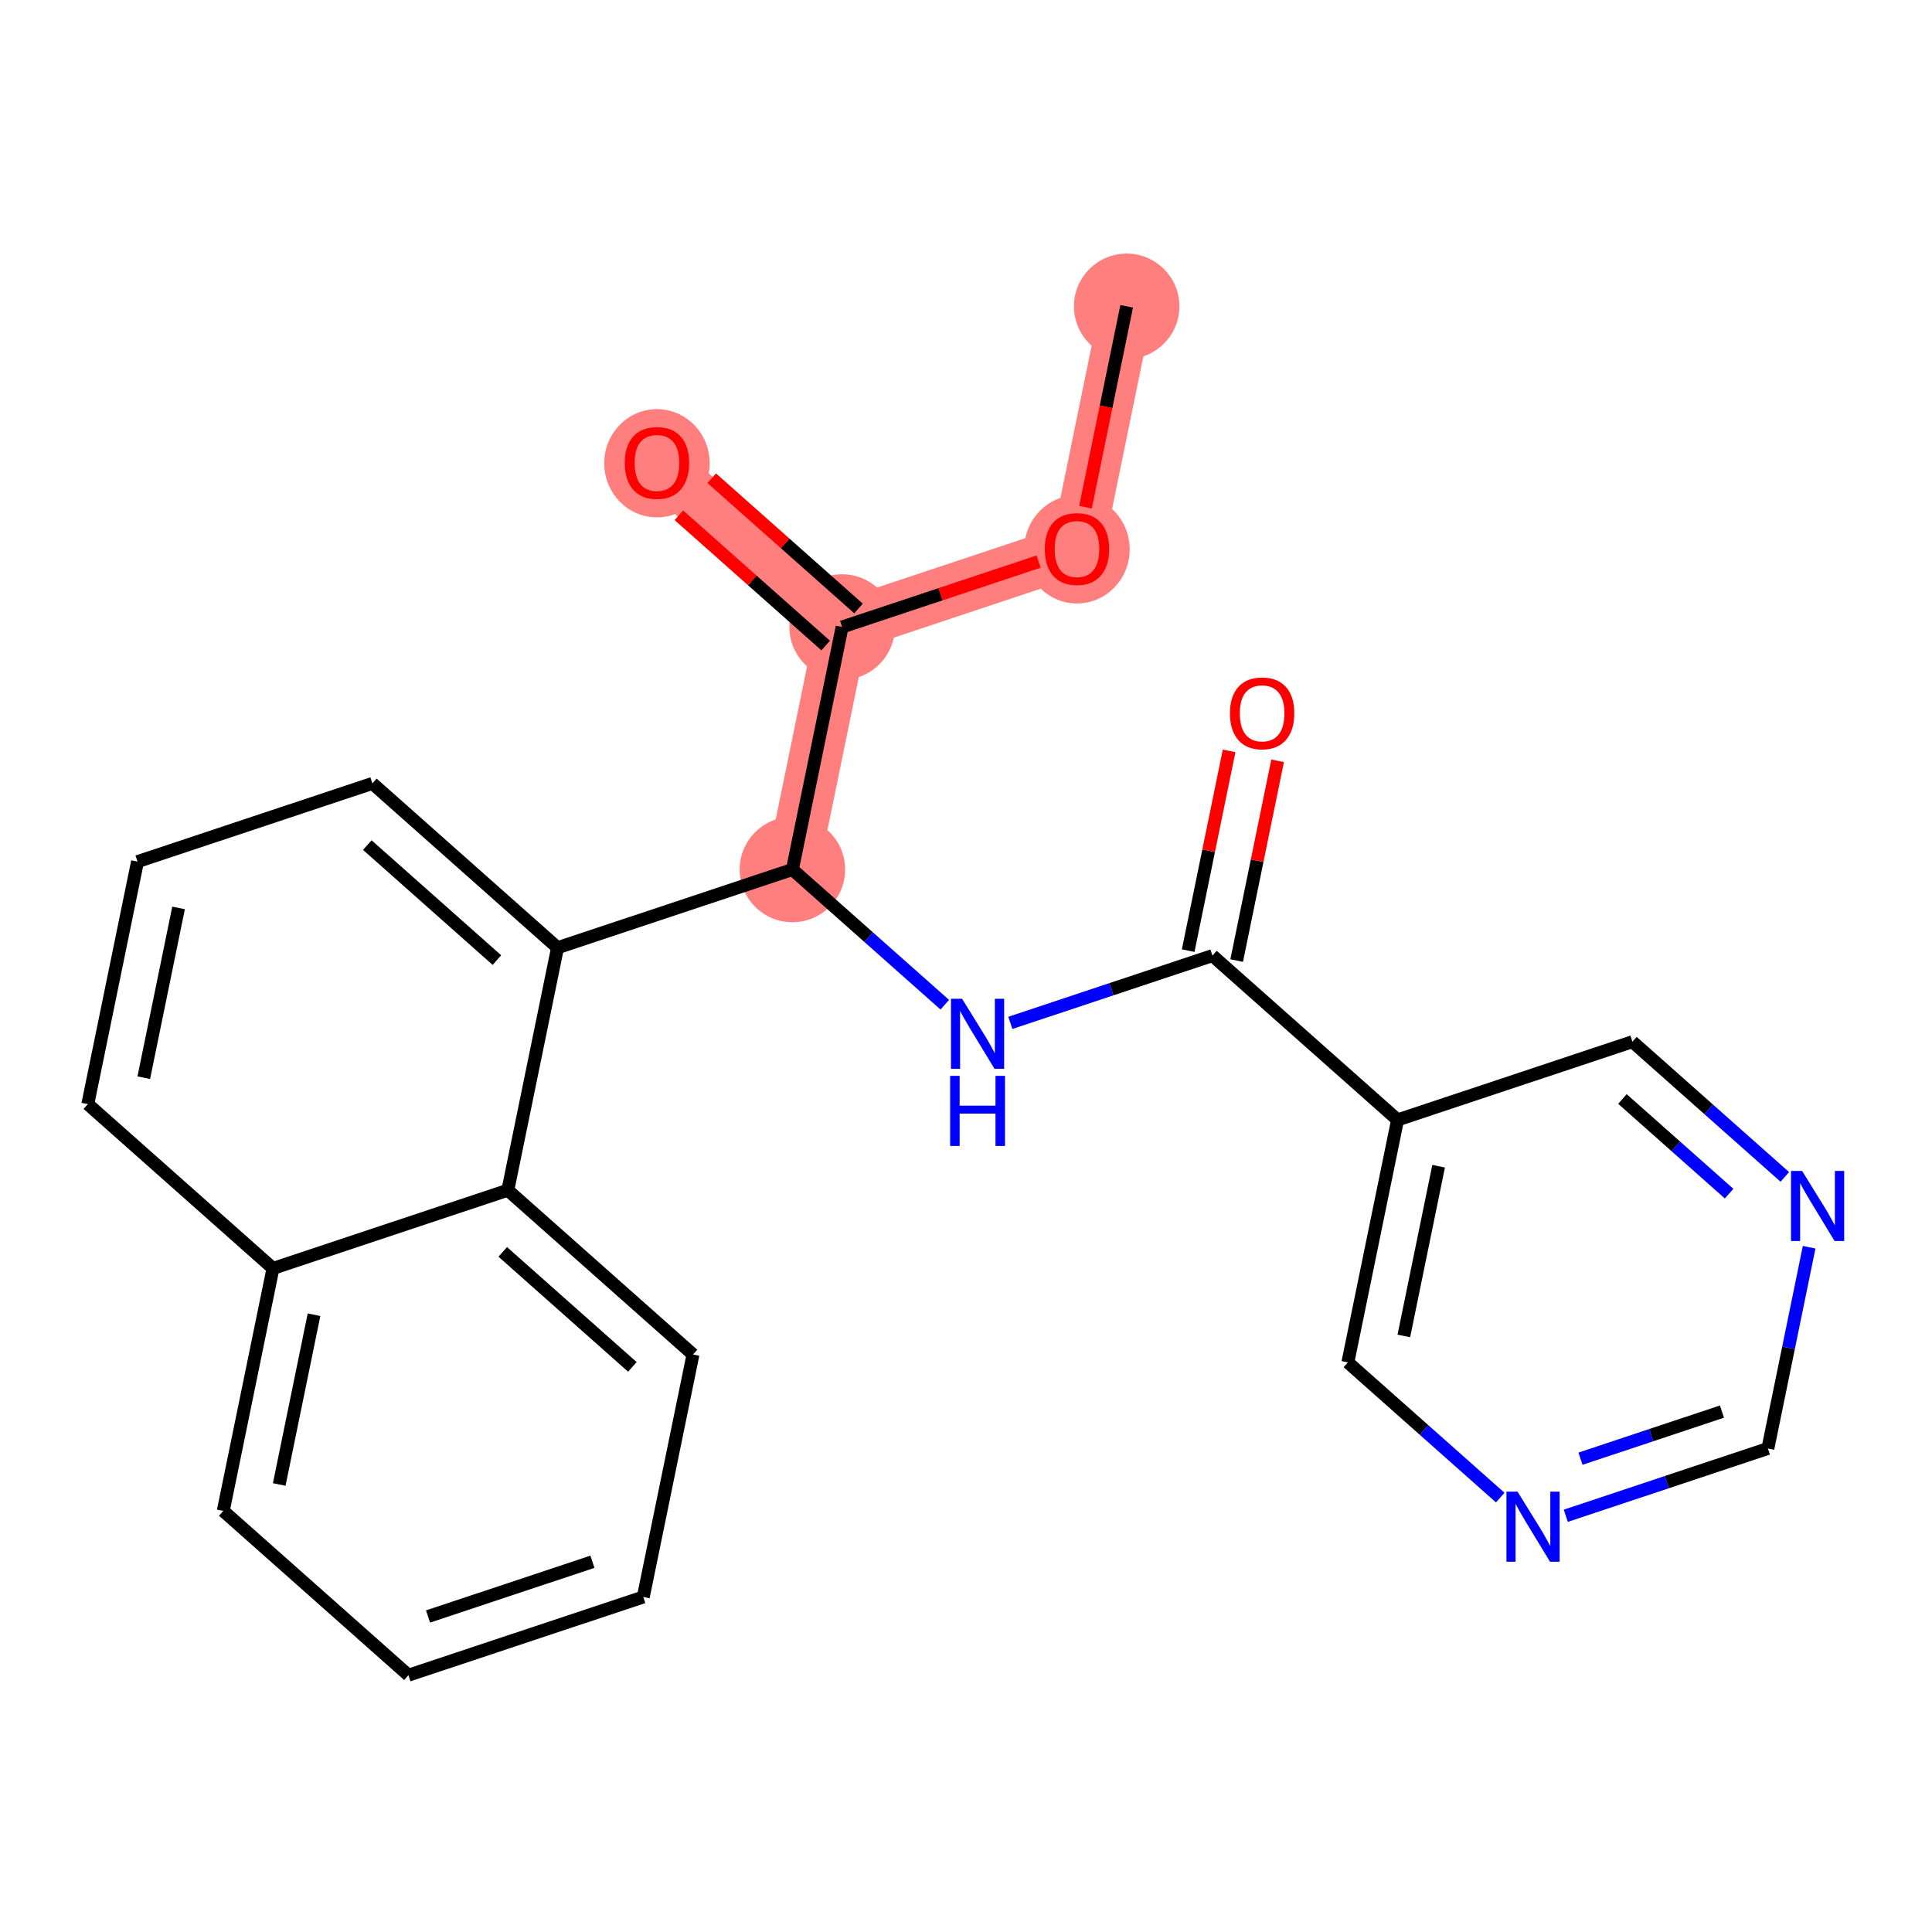 <?xml version='1.0' encoding='iso-8859-1'?>
<svg version='1.1' baseProfile='full'
              xmlns='http://www.w3.org/2000/svg'
                      xmlns:rdkit='http://www.rdkit.org/xml'
                      xmlns:xlink='http://www.w3.org/1999/xlink'
                  xml:space='preserve'
width='300px' height='300px' viewBox='0 0 300 300'>
<!-- END OF HEADER -->
<rect style='opacity:1.0;fill:#FFFFFF;stroke:none' width='300' height='300' x='0' y='0'> </rect>
<rect style='opacity:1.0;fill:#FFFFFF;stroke:none' width='300' height='300' x='0' y='0'> </rect>
<path d='M 174.949,47.563 L 167.231,85.218' style='fill:none;fill-rule:evenodd;stroke:#FF7F7F;stroke-width:8.2px;stroke-linecap:butt;stroke-linejoin:miter;stroke-opacity:1' />
<path d='M 167.231,85.218 L 130.762,97.361' style='fill:none;fill-rule:evenodd;stroke:#FF7F7F;stroke-width:8.2px;stroke-linecap:butt;stroke-linejoin:miter;stroke-opacity:1' />
<path d='M 130.762,97.361 L 102.011,71.85' style='fill:none;fill-rule:evenodd;stroke:#FF7F7F;stroke-width:8.2px;stroke-linecap:butt;stroke-linejoin:miter;stroke-opacity:1' />
<path d='M 130.762,97.361 L 123.044,135.016' style='fill:none;fill-rule:evenodd;stroke:#FF7F7F;stroke-width:8.2px;stroke-linecap:butt;stroke-linejoin:miter;stroke-opacity:1' />
<ellipse cx='174.949' cy='47.563' rx='7.688' ry='7.688'  style='fill:#FF7F7F;fill-rule:evenodd;stroke:#FF7F7F;stroke-width:1.0px;stroke-linecap:butt;stroke-linejoin:miter;stroke-opacity:1' />
<ellipse cx='167.231' cy='85.303' rx='7.688' ry='7.904'  style='fill:#FF7F7F;fill-rule:evenodd;stroke:#FF7F7F;stroke-width:1.0px;stroke-linecap:butt;stroke-linejoin:miter;stroke-opacity:1' />
<ellipse cx='130.762' cy='97.361' rx='7.688' ry='7.688'  style='fill:#FF7F7F;fill-rule:evenodd;stroke:#FF7F7F;stroke-width:1.0px;stroke-linecap:butt;stroke-linejoin:miter;stroke-opacity:1' />
<ellipse cx='102.011' cy='71.934' rx='7.688' ry='7.904'  style='fill:#FF7F7F;fill-rule:evenodd;stroke:#FF7F7F;stroke-width:1.0px;stroke-linecap:butt;stroke-linejoin:miter;stroke-opacity:1' />
<ellipse cx='123.044' cy='135.016' rx='7.688' ry='7.688'  style='fill:#FF7F7F;fill-rule:evenodd;stroke:#FF7F7F;stroke-width:1.0px;stroke-linecap:butt;stroke-linejoin:miter;stroke-opacity:1' />
<path class='bond-0 atom-0 atom-1' d='M 174.949,47.563 L 171.753,63.158' style='fill:none;fill-rule:evenodd;stroke:#000000;stroke-width:2.0px;stroke-linecap:butt;stroke-linejoin:miter;stroke-opacity:1' />
<path class='bond-0 atom-0 atom-1' d='M 171.753,63.158 L 168.556,78.753' style='fill:none;fill-rule:evenodd;stroke:#FF0000;stroke-width:2.0px;stroke-linecap:butt;stroke-linejoin:miter;stroke-opacity:1' />
<path class='bond-1 atom-1 atom-2' d='M 161.273,87.202 L 146.018,92.282' style='fill:none;fill-rule:evenodd;stroke:#FF0000;stroke-width:2.0px;stroke-linecap:butt;stroke-linejoin:miter;stroke-opacity:1' />
<path class='bond-1 atom-1 atom-2' d='M 146.018,92.282 L 130.762,97.361' style='fill:none;fill-rule:evenodd;stroke:#000000;stroke-width:2.0px;stroke-linecap:butt;stroke-linejoin:miter;stroke-opacity:1' />
<path class='bond-2 atom-2 atom-3' d='M 133.313,94.486 L 121.917,84.374' style='fill:none;fill-rule:evenodd;stroke:#000000;stroke-width:2.0px;stroke-linecap:butt;stroke-linejoin:miter;stroke-opacity:1' />
<path class='bond-2 atom-2 atom-3' d='M 121.917,84.374 L 110.52,74.261' style='fill:none;fill-rule:evenodd;stroke:#FF0000;stroke-width:2.0px;stroke-linecap:butt;stroke-linejoin:miter;stroke-opacity:1' />
<path class='bond-2 atom-2 atom-3' d='M 128.211,100.237 L 116.814,90.124' style='fill:none;fill-rule:evenodd;stroke:#000000;stroke-width:2.0px;stroke-linecap:butt;stroke-linejoin:miter;stroke-opacity:1' />
<path class='bond-2 atom-2 atom-3' d='M 116.814,90.124 L 105.418,80.011' style='fill:none;fill-rule:evenodd;stroke:#FF0000;stroke-width:2.0px;stroke-linecap:butt;stroke-linejoin:miter;stroke-opacity:1' />
<path class='bond-3 atom-2 atom-4' d='M 130.762,97.361 L 123.044,135.016' style='fill:none;fill-rule:evenodd;stroke:#000000;stroke-width:2.0px;stroke-linecap:butt;stroke-linejoin:miter;stroke-opacity:1' />
<path class='bond-4 atom-4 atom-5' d='M 123.044,135.016 L 134.875,145.514' style='fill:none;fill-rule:evenodd;stroke:#000000;stroke-width:2.0px;stroke-linecap:butt;stroke-linejoin:miter;stroke-opacity:1' />
<path class='bond-4 atom-4 atom-5' d='M 134.875,145.514 L 146.706,156.012' style='fill:none;fill-rule:evenodd;stroke:#0000FF;stroke-width:2.0px;stroke-linecap:butt;stroke-linejoin:miter;stroke-opacity:1' />
<path class='bond-13 atom-4 atom-14' d='M 123.044,135.016 L 86.575,147.16' style='fill:none;fill-rule:evenodd;stroke:#000000;stroke-width:2.0px;stroke-linecap:butt;stroke-linejoin:miter;stroke-opacity:1' />
<path class='bond-5 atom-5 atom-6' d='M 156.884,158.833 L 172.574,153.609' style='fill:none;fill-rule:evenodd;stroke:#0000FF;stroke-width:2.0px;stroke-linecap:butt;stroke-linejoin:miter;stroke-opacity:1' />
<path class='bond-5 atom-5 atom-6' d='M 172.574,153.609 L 188.264,148.385' style='fill:none;fill-rule:evenodd;stroke:#000000;stroke-width:2.0px;stroke-linecap:butt;stroke-linejoin:miter;stroke-opacity:1' />
<path class='bond-6 atom-6 atom-7' d='M 192.03,149.156 L 195.209,133.646' style='fill:none;fill-rule:evenodd;stroke:#000000;stroke-width:2.0px;stroke-linecap:butt;stroke-linejoin:miter;stroke-opacity:1' />
<path class='bond-6 atom-6 atom-7' d='M 195.209,133.646 L 198.388,118.136' style='fill:none;fill-rule:evenodd;stroke:#FF0000;stroke-width:2.0px;stroke-linecap:butt;stroke-linejoin:miter;stroke-opacity:1' />
<path class='bond-6 atom-6 atom-7' d='M 184.499,147.613 L 187.678,132.102' style='fill:none;fill-rule:evenodd;stroke:#000000;stroke-width:2.0px;stroke-linecap:butt;stroke-linejoin:miter;stroke-opacity:1' />
<path class='bond-6 atom-6 atom-7' d='M 187.678,132.102 L 190.857,116.592' style='fill:none;fill-rule:evenodd;stroke:#FF0000;stroke-width:2.0px;stroke-linecap:butt;stroke-linejoin:miter;stroke-opacity:1' />
<path class='bond-7 atom-6 atom-8' d='M 188.264,148.385 L 217.015,173.896' style='fill:none;fill-rule:evenodd;stroke:#000000;stroke-width:2.0px;stroke-linecap:butt;stroke-linejoin:miter;stroke-opacity:1' />
<path class='bond-8 atom-8 atom-9' d='M 217.015,173.896 L 209.297,211.551' style='fill:none;fill-rule:evenodd;stroke:#000000;stroke-width:2.0px;stroke-linecap:butt;stroke-linejoin:miter;stroke-opacity:1' />
<path class='bond-8 atom-8 atom-9' d='M 223.388,181.088 L 217.986,207.446' style='fill:none;fill-rule:evenodd;stroke:#000000;stroke-width:2.0px;stroke-linecap:butt;stroke-linejoin:miter;stroke-opacity:1' />
<path class='bond-23 atom-13 atom-8' d='M 253.484,161.753 L 217.015,173.896' style='fill:none;fill-rule:evenodd;stroke:#000000;stroke-width:2.0px;stroke-linecap:butt;stroke-linejoin:miter;stroke-opacity:1' />
<path class='bond-9 atom-9 atom-10' d='M 209.297,211.551 L 221.128,222.049' style='fill:none;fill-rule:evenodd;stroke:#000000;stroke-width:2.0px;stroke-linecap:butt;stroke-linejoin:miter;stroke-opacity:1' />
<path class='bond-9 atom-9 atom-10' d='M 221.128,222.049 L 232.959,232.547' style='fill:none;fill-rule:evenodd;stroke:#0000FF;stroke-width:2.0px;stroke-linecap:butt;stroke-linejoin:miter;stroke-opacity:1' />
<path class='bond-10 atom-10 atom-11' d='M 243.137,235.368 L 258.827,230.144' style='fill:none;fill-rule:evenodd;stroke:#0000FF;stroke-width:2.0px;stroke-linecap:butt;stroke-linejoin:miter;stroke-opacity:1' />
<path class='bond-10 atom-10 atom-11' d='M 258.827,230.144 L 274.517,224.919' style='fill:none;fill-rule:evenodd;stroke:#000000;stroke-width:2.0px;stroke-linecap:butt;stroke-linejoin:miter;stroke-opacity:1' />
<path class='bond-10 atom-10 atom-11' d='M 245.416,226.507 L 256.399,222.85' style='fill:none;fill-rule:evenodd;stroke:#0000FF;stroke-width:2.0px;stroke-linecap:butt;stroke-linejoin:miter;stroke-opacity:1' />
<path class='bond-10 atom-10 atom-11' d='M 256.399,222.85 L 267.382,219.193' style='fill:none;fill-rule:evenodd;stroke:#000000;stroke-width:2.0px;stroke-linecap:butt;stroke-linejoin:miter;stroke-opacity:1' />
<path class='bond-11 atom-11 atom-12' d='M 274.517,224.919 L 277.72,209.294' style='fill:none;fill-rule:evenodd;stroke:#000000;stroke-width:2.0px;stroke-linecap:butt;stroke-linejoin:miter;stroke-opacity:1' />
<path class='bond-11 atom-11 atom-12' d='M 277.72,209.294 L 280.923,193.668' style='fill:none;fill-rule:evenodd;stroke:#0000FF;stroke-width:2.0px;stroke-linecap:butt;stroke-linejoin:miter;stroke-opacity:1' />
<path class='bond-12 atom-12 atom-13' d='M 277.146,182.749 L 265.315,172.251' style='fill:none;fill-rule:evenodd;stroke:#0000FF;stroke-width:2.0px;stroke-linecap:butt;stroke-linejoin:miter;stroke-opacity:1' />
<path class='bond-12 atom-12 atom-13' d='M 265.315,172.251 L 253.484,161.753' style='fill:none;fill-rule:evenodd;stroke:#000000;stroke-width:2.0px;stroke-linecap:butt;stroke-linejoin:miter;stroke-opacity:1' />
<path class='bond-12 atom-12 atom-13' d='M 268.495,185.349 L 260.213,178.001' style='fill:none;fill-rule:evenodd;stroke:#0000FF;stroke-width:2.0px;stroke-linecap:butt;stroke-linejoin:miter;stroke-opacity:1' />
<path class='bond-12 atom-12 atom-13' d='M 260.213,178.001 L 251.931,170.652' style='fill:none;fill-rule:evenodd;stroke:#000000;stroke-width:2.0px;stroke-linecap:butt;stroke-linejoin:miter;stroke-opacity:1' />
<path class='bond-14 atom-14 atom-15' d='M 86.575,147.16 L 57.824,121.648' style='fill:none;fill-rule:evenodd;stroke:#000000;stroke-width:2.0px;stroke-linecap:butt;stroke-linejoin:miter;stroke-opacity:1' />
<path class='bond-14 atom-14 atom-15' d='M 77.16,149.083 L 57.034,131.225' style='fill:none;fill-rule:evenodd;stroke:#000000;stroke-width:2.0px;stroke-linecap:butt;stroke-linejoin:miter;stroke-opacity:1' />
<path class='bond-24 atom-23 atom-14' d='M 78.857,184.815 L 86.575,147.16' style='fill:none;fill-rule:evenodd;stroke:#000000;stroke-width:2.0px;stroke-linecap:butt;stroke-linejoin:miter;stroke-opacity:1' />
<path class='bond-15 atom-15 atom-16' d='M 57.824,121.648 L 21.355,133.791' style='fill:none;fill-rule:evenodd;stroke:#000000;stroke-width:2.0px;stroke-linecap:butt;stroke-linejoin:miter;stroke-opacity:1' />
<path class='bond-16 atom-16 atom-17' d='M 21.355,133.791 L 13.636,171.446' style='fill:none;fill-rule:evenodd;stroke:#000000;stroke-width:2.0px;stroke-linecap:butt;stroke-linejoin:miter;stroke-opacity:1' />
<path class='bond-16 atom-16 atom-17' d='M 27.728,140.983 L 22.325,167.342' style='fill:none;fill-rule:evenodd;stroke:#000000;stroke-width:2.0px;stroke-linecap:butt;stroke-linejoin:miter;stroke-opacity:1' />
<path class='bond-17 atom-17 atom-18' d='M 13.636,171.446 L 42.387,196.958' style='fill:none;fill-rule:evenodd;stroke:#000000;stroke-width:2.0px;stroke-linecap:butt;stroke-linejoin:miter;stroke-opacity:1' />
<path class='bond-18 atom-18 atom-19' d='M 42.387,196.958 L 34.669,234.613' style='fill:none;fill-rule:evenodd;stroke:#000000;stroke-width:2.0px;stroke-linecap:butt;stroke-linejoin:miter;stroke-opacity:1' />
<path class='bond-18 atom-18 atom-19' d='M 48.761,204.15 L 43.358,230.508' style='fill:none;fill-rule:evenodd;stroke:#000000;stroke-width:2.0px;stroke-linecap:butt;stroke-linejoin:miter;stroke-opacity:1' />
<path class='bond-25 atom-23 atom-18' d='M 78.857,184.815 L 42.387,196.958' style='fill:none;fill-rule:evenodd;stroke:#000000;stroke-width:2.0px;stroke-linecap:butt;stroke-linejoin:miter;stroke-opacity:1' />
<path class='bond-19 atom-19 atom-20' d='M 34.669,234.613 L 63.42,260.124' style='fill:none;fill-rule:evenodd;stroke:#000000;stroke-width:2.0px;stroke-linecap:butt;stroke-linejoin:miter;stroke-opacity:1' />
<path class='bond-20 atom-20 atom-21' d='M 63.42,260.124 L 99.889,247.981' style='fill:none;fill-rule:evenodd;stroke:#000000;stroke-width:2.0px;stroke-linecap:butt;stroke-linejoin:miter;stroke-opacity:1' />
<path class='bond-20 atom-20 atom-21' d='M 66.462,251.009 L 91.99,242.509' style='fill:none;fill-rule:evenodd;stroke:#000000;stroke-width:2.0px;stroke-linecap:butt;stroke-linejoin:miter;stroke-opacity:1' />
<path class='bond-21 atom-21 atom-22' d='M 99.889,247.981 L 107.608,210.326' style='fill:none;fill-rule:evenodd;stroke:#000000;stroke-width:2.0px;stroke-linecap:butt;stroke-linejoin:miter;stroke-opacity:1' />
<path class='bond-22 atom-22 atom-23' d='M 107.608,210.326 L 78.857,184.815' style='fill:none;fill-rule:evenodd;stroke:#000000;stroke-width:2.0px;stroke-linecap:butt;stroke-linejoin:miter;stroke-opacity:1' />
<path class='bond-22 atom-22 atom-23' d='M 98.193,212.25 L 78.067,194.392' style='fill:none;fill-rule:evenodd;stroke:#000000;stroke-width:2.0px;stroke-linecap:butt;stroke-linejoin:miter;stroke-opacity:1' />
<path  class='atom-1' d='M 162.234 85.249
Q 162.234 82.635, 163.526 81.174
Q 164.817 79.714, 167.231 79.714
Q 169.645 79.714, 170.937 81.174
Q 172.228 82.635, 172.228 85.249
Q 172.228 87.893, 170.921 89.4
Q 169.614 90.891, 167.231 90.891
Q 164.833 90.891, 163.526 89.4
Q 162.234 87.909, 162.234 85.249
M 167.231 89.662
Q 168.892 89.662, 169.783 88.554
Q 170.691 87.432, 170.691 85.249
Q 170.691 83.112, 169.783 82.035
Q 168.892 80.944, 167.231 80.944
Q 165.571 80.944, 164.664 82.02
Q 163.772 83.096, 163.772 85.249
Q 163.772 87.447, 164.664 88.554
Q 165.571 89.662, 167.231 89.662
' fill='#FF0000'/>
<path  class='atom-3' d='M 97.014 71.881
Q 97.014 69.267, 98.306 67.806
Q 99.597 66.346, 102.011 66.346
Q 104.425 66.346, 105.716 67.806
Q 107.008 69.267, 107.008 71.881
Q 107.008 74.525, 105.701 76.032
Q 104.394 77.523, 102.011 77.523
Q 99.612 77.523, 98.306 76.032
Q 97.014 74.54, 97.014 71.881
M 102.011 76.293
Q 103.672 76.293, 104.563 75.186
Q 105.47 74.064, 105.47 71.881
Q 105.47 69.743, 104.563 68.667
Q 103.672 67.576, 102.011 67.576
Q 100.35 67.576, 99.443 68.652
Q 98.552 69.728, 98.552 71.881
Q 98.552 74.079, 99.443 75.186
Q 100.35 76.293, 102.011 76.293
' fill='#FF0000'/>
<path  class='atom-5' d='M 149.389 155.085
L 152.956 160.851
Q 153.309 161.42, 153.878 162.45
Q 154.447 163.48, 154.478 163.541
L 154.478 155.085
L 155.923 155.085
L 155.923 165.971
L 154.432 165.971
L 150.603 159.667
Q 150.158 158.929, 149.681 158.083
Q 149.22 157.238, 149.081 156.976
L 149.081 165.971
L 147.667 165.971
L 147.667 155.085
L 149.389 155.085
' fill='#0000FF'/>
<path  class='atom-5' d='M 147.536 167.059
L 149.012 167.059
L 149.012 171.687
L 154.578 171.687
L 154.578 167.059
L 156.054 167.059
L 156.054 177.945
L 154.578 177.945
L 154.578 172.917
L 149.012 172.917
L 149.012 177.945
L 147.536 177.945
L 147.536 167.059
' fill='#0000FF'/>
<path  class='atom-7' d='M 190.985 110.76
Q 190.985 108.147, 192.277 106.686
Q 193.568 105.225, 195.982 105.225
Q 198.396 105.225, 199.688 106.686
Q 200.979 108.147, 200.979 110.76
Q 200.979 113.405, 199.672 114.912
Q 198.365 116.403, 195.982 116.403
Q 193.584 116.403, 192.277 114.912
Q 190.985 113.42, 190.985 110.76
M 195.982 115.173
Q 197.643 115.173, 198.535 114.066
Q 199.442 112.944, 199.442 110.76
Q 199.442 108.623, 198.535 107.547
Q 197.643 106.455, 195.982 106.455
Q 194.322 106.455, 193.415 107.532
Q 192.523 108.608, 192.523 110.76
Q 192.523 112.959, 193.415 114.066
Q 194.322 115.173, 195.982 115.173
' fill='#FF0000'/>
<path  class='atom-10' d='M 235.642 231.62
L 239.209 237.385
Q 239.563 237.954, 240.131 238.984
Q 240.7 240.015, 240.731 240.076
L 240.731 231.62
L 242.176 231.62
L 242.176 242.505
L 240.685 242.505
L 236.857 236.202
Q 236.411 235.464, 235.934 234.618
Q 235.473 233.772, 235.334 233.511
L 235.334 242.505
L 233.92 242.505
L 233.92 231.62
L 235.642 231.62
' fill='#0000FF'/>
<path  class='atom-12' d='M 279.829 181.821
L 283.396 187.587
Q 283.75 188.156, 284.319 189.186
Q 284.888 190.216, 284.918 190.278
L 284.918 181.821
L 286.364 181.821
L 286.364 192.707
L 284.872 192.707
L 281.044 186.403
Q 280.598 185.665, 280.121 184.82
Q 279.66 183.974, 279.522 183.713
L 279.522 192.707
L 278.107 192.707
L 278.107 181.821
L 279.829 181.821
' fill='#0000FF'/>
</svg>
